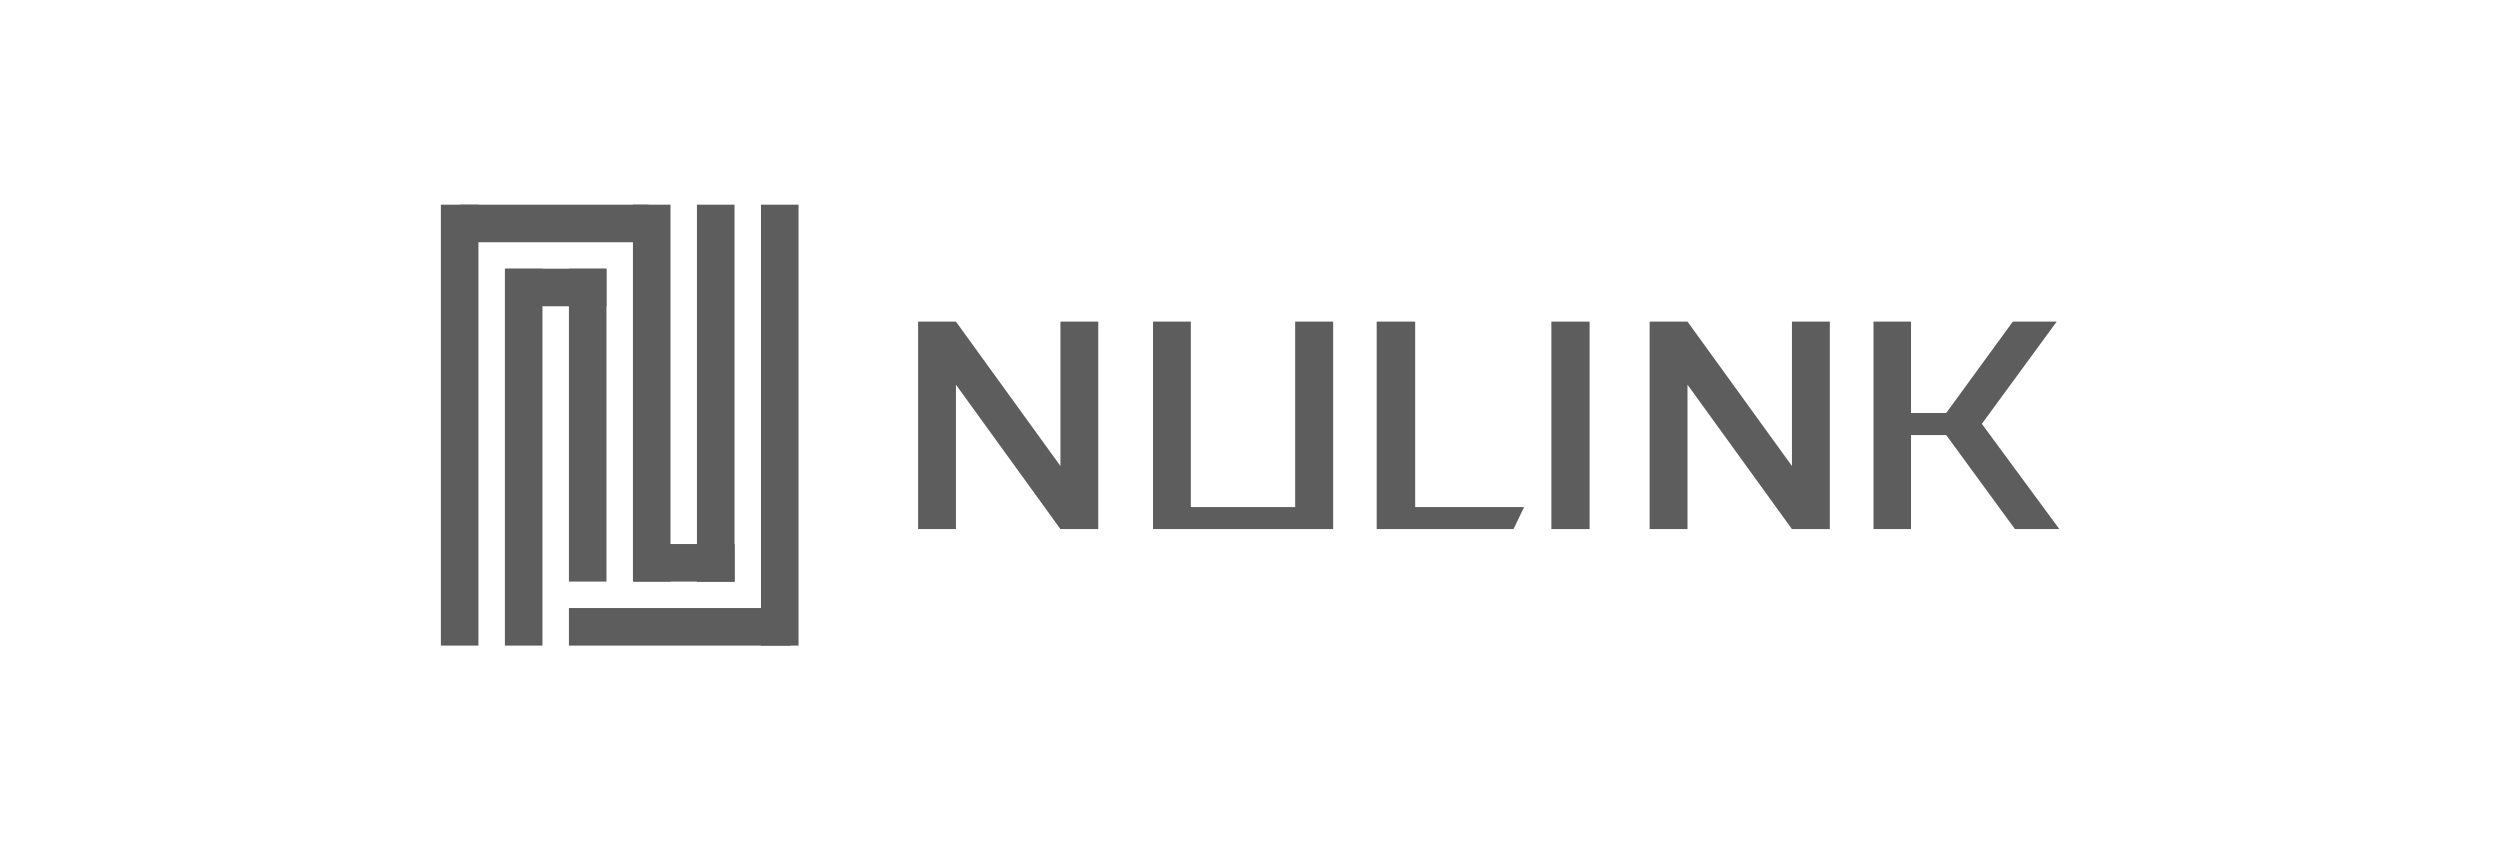 <svg id="_9-nulink" data-name="9-nulink" xmlns="http://www.w3.org/2000/svg" viewBox="0 0 558.43 189.92"><defs><style>.cls-1,.cls-2{fill:#5d5d5d;}.cls-2{fill-rule:evenodd;}</style></defs><rect class="cls-1" x="169.98" y="45.72" width="8.39" height="98.49"/><rect class="cls-1" x="102.67" y="45.72" width="42.15" height="8.39"/><rect class="cls-1" x="155.68" y="45.72" width="8.39" height="84.19"/><rect class="cls-1" x="98.48" y="45.72" width="8.39" height="98.49"/><rect class="cls-1" x="112.78" y="60.02" width="8.39" height="84.19"/><rect class="cls-1" x="127.08" y="60.02" width="8.39" height="69.89"/><rect class="cls-1" x="141.38" y="45.72" width="8.39" height="84.19"/><rect class="cls-1" x="112.88" y="60.02" width="22.58" height="8.39"/><rect class="cls-1" x="141.48" y="121.52" width="22.58" height="8.39"/><rect class="cls-1" x="155.67" y="121.52" width="8.39" height="8.39"/><rect class="cls-1" x="127.08" y="135.82" width="49.46" height="8.39"/><path class="cls-2" d="M236.87,71.84v32.25L213.53,71.84h-8.45v46.34h8.45V85.93l23.34,32.25h8.45V71.84Z"/><path class="cls-2" d="M289.3,71.84v41.42H266V71.84h-8.45v46.34h40.24V71.84Z"/><path class="cls-2" d="M307.51,71.84v46.34h30.57l2.36-4.92H316.11V71.84Z"/><path class="cls-2" d="M346.53,118.18h8.54V71.84h-8.54Z"/><path class="cls-2" d="M400.27,71.84v32.25L376.94,71.84h-8.46v46.34h8.46V85.93l23.33,32.25h8.46V71.84Z"/><path class="cls-2" d="M449.61,71.84,434.73,92.25h-7.86V71.84h-8.38v46.34h8.38v-21h7.86l15.35,21H460l-17.31-23.5,16.72-22.84Z"/></svg>
